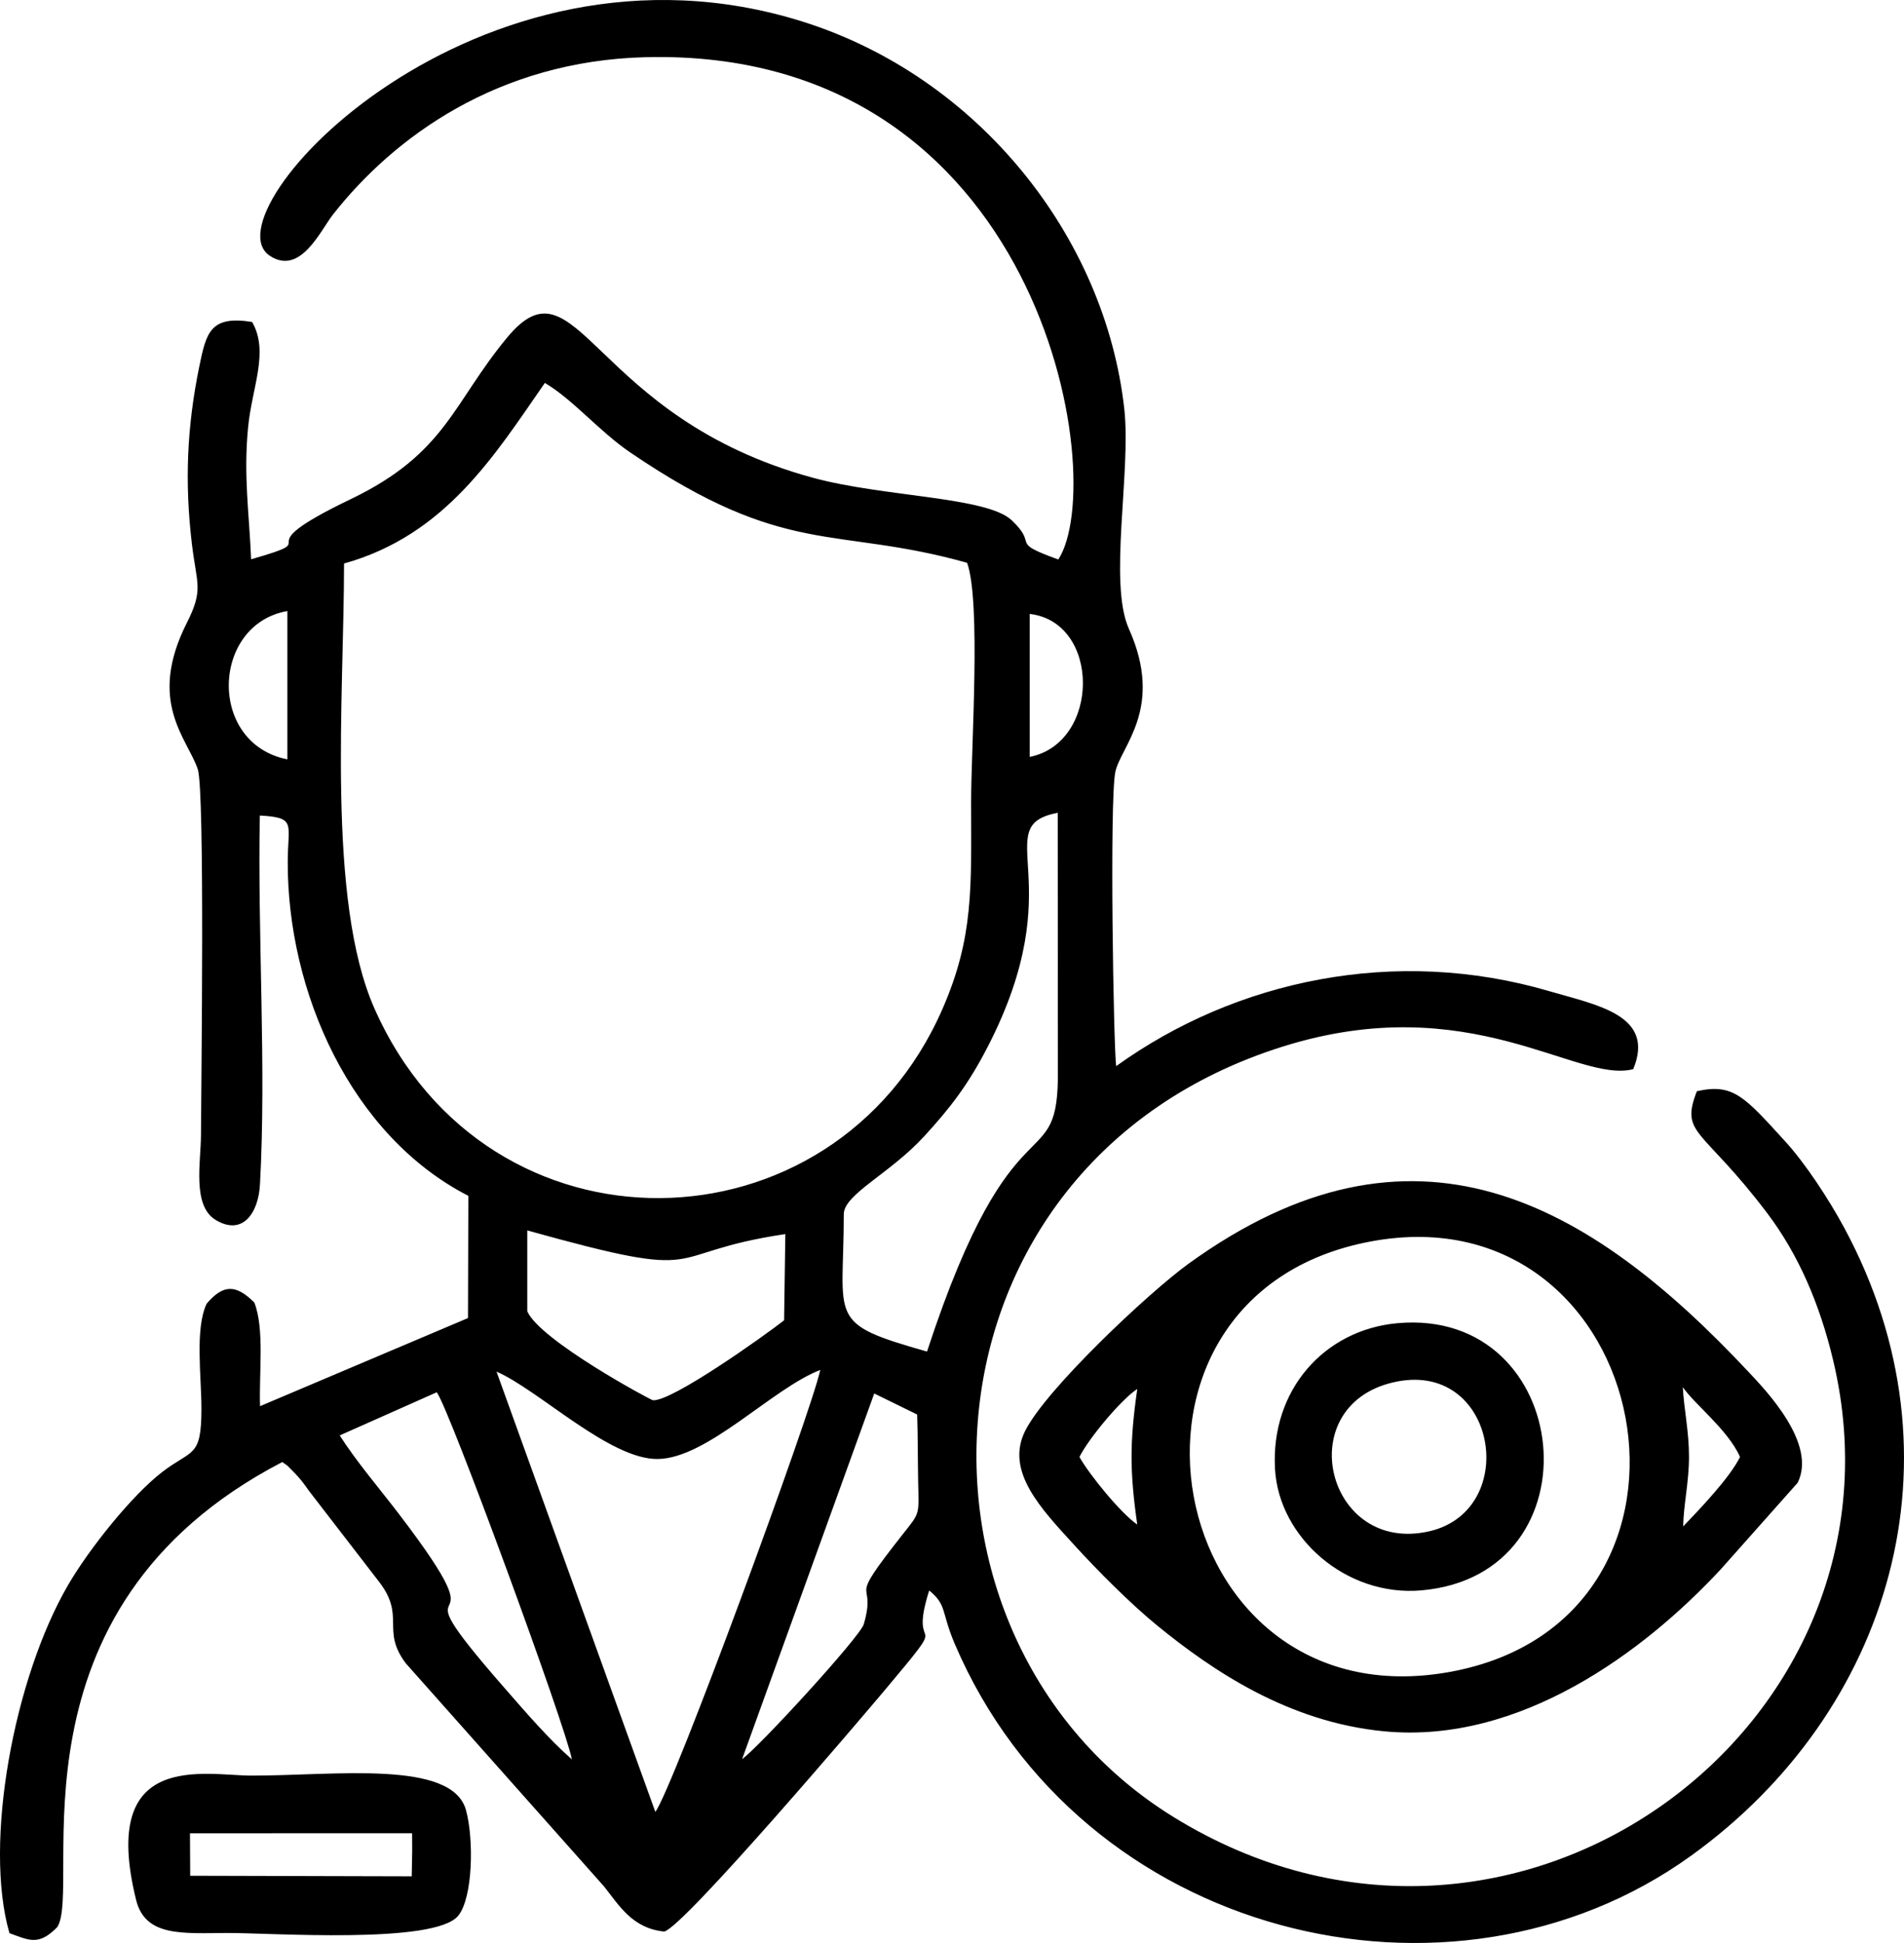 <?xml version="1.0" encoding="UTF-8"?>
<svg xmlns="http://www.w3.org/2000/svg" width="49" height="50" viewBox="0 0 49 50" fill="none">
  <path fill-rule="evenodd" clip-rule="evenodd" d="M22.499 35.859L23.603 36.4C23.623 36.972 23.618 37.553 23.629 38.127C23.647 39.003 23.683 38.911 23.232 39.483C21.712 41.412 22.589 40.538 22.231 41.793C22.137 42.122 19.511 44.98 19.099 45.267L22.499 35.859L22.499 35.859ZM35.836 35.577C38.513 34.935 39.159 38.856 36.787 39.404C34.152 40.013 33.207 36.206 35.836 35.577ZM32.813 37.805C32.914 39.572 34.648 41.092 36.574 40.926C41.202 40.528 40.517 33.639 35.963 34.05C34.086 34.219 32.697 35.766 32.813 37.805ZM4.89 47.176L10.606 47.174L10.608 47.644L10.596 48.284L4.895 48.269L4.889 47.176H4.89ZM3.503 48.893C3.739 49.843 4.692 49.748 5.838 49.742C6.924 49.735 11.189 50.044 11.793 49.297C12.173 48.827 12.196 47.325 11.993 46.582C11.636 45.275 8.612 45.695 6.472 45.692C5.264 45.691 2.544 45.017 3.503 48.893V48.893ZM35.287 31.945C42.611 30.588 44.743 41.68 37.306 43.025C29.87 44.369 27.853 33.323 35.287 31.945ZM44.78 37.493C44.511 38.033 43.759 38.817 43.317 39.28C43.324 38.743 43.466 38.143 43.467 37.493C43.467 36.824 43.337 36.267 43.308 35.696C43.599 36.127 44.475 36.797 44.78 37.493V37.493ZM27.78 37.493C28.016 37.015 28.863 36.003 29.268 35.743C29.072 37.112 29.073 37.862 29.267 39.23C28.864 38.961 28.047 37.968 27.78 37.493H27.78ZM46.261 38.16C46.771 37.149 45.437 35.771 44.994 35.298C40.865 30.89 36.365 28.342 30.588 32.519C29.561 33.262 26.914 35.753 26.382 36.823C25.862 37.866 26.802 38.833 27.641 39.753C28.239 40.411 29.103 41.279 29.795 41.842C31.187 42.975 33.149 44.319 35.631 44.553C39.114 44.881 42.301 42.517 44.282 40.386L46.26 38.16H46.261ZM11.239 35.828C11.536 36.178 14.573 44.461 14.717 45.274C14.13 44.76 13.537 44.071 12.975 43.427C9.846 39.849 13.24 42.844 10.243 38.929C9.754 38.29 9.165 37.602 8.743 36.938L11.239 35.828V35.828ZM12.778 35.296C13.866 35.768 15.695 37.566 16.933 37.545C18.211 37.524 19.873 35.73 21.11 35.253C20.882 36.33 17.316 46.04 16.865 46.625L12.778 35.296ZM13.57 31.663C18.451 33.023 16.879 32.253 20.211 31.757L20.179 33.976C19.654 34.387 17.281 36.075 16.802 36.033C16.748 36.028 13.901 34.496 13.57 33.745V31.662L13.57 31.663ZM21.715 31.246C21.715 30.733 22.895 30.209 23.78 29.245C24.456 28.511 24.918 27.907 25.412 26.951C27.62 22.678 25.407 21.263 27.221 20.915L27.225 27.502C27.26 30.457 26.101 27.931 23.857 34.78C21.25 34.043 21.715 33.978 21.715 31.246L21.715 31.246ZM8.854 14.501C11.462 13.772 12.726 11.722 14.022 9.854C14.753 10.286 15.419 11.099 16.224 11.646C20.24 14.376 21.466 13.522 24.889 14.483C25.249 15.494 24.992 19.223 24.992 20.626C24.993 22.835 25.066 24.109 24.253 25.968C21.457 32.36 12.55 32.551 9.634 25.946C8.401 23.152 8.854 17.907 8.854 14.501L8.854 14.501ZM26.499 15.798C28.329 16.01 28.322 19.113 26.5 19.478L26.499 15.798ZM7.396 19.542C5.331 19.13 5.44 16.065 7.396 15.724V19.542ZM28.725 27.435C28.657 26.946 28.552 20.628 28.702 19.872C28.832 19.213 29.973 18.234 29.052 16.181C28.521 15 29.113 12.14 28.934 10.523C28.44 6.078 25.169 1.976 20.659 0.557C12.252 -2.088 5.279 5.485 6.945 6.583C7.731 7.101 8.248 5.93 8.573 5.516C10.133 3.532 12.811 1.566 16.615 1.472C26.804 1.218 28.575 12.332 27.236 14.398C25.925 13.921 26.759 14.062 26.029 13.382C25.389 12.784 22.746 12.787 20.945 12.301C15.198 10.748 14.874 6.493 13.055 8.682C11.652 10.371 11.482 11.665 9.031 12.842C6.097 14.252 8.557 13.793 6.463 14.392C6.411 13.184 6.264 12.243 6.385 10.993C6.485 9.965 6.931 9.052 6.488 8.285C5.411 8.113 5.308 8.554 5.126 9.444C4.81 10.989 4.75 12.421 4.939 14.001C5.062 15.037 5.245 15.165 4.81 16.025C3.78 18.059 4.818 18.996 5.089 19.791C5.277 20.347 5.176 28.01 5.172 29.216C5.169 29.909 4.942 31.025 5.55 31.393C6.239 31.81 6.649 31.223 6.69 30.484C6.858 27.47 6.626 24.066 6.687 20.986C7.638 21.038 7.407 21.192 7.405 22.178C7.397 25.523 9.027 29.22 12.053 30.773L12.044 33.918L6.693 36.185C6.662 35.337 6.812 34.198 6.545 33.517C6.075 33.051 5.748 33.041 5.316 33.551C5.012 34.21 5.185 35.415 5.184 36.256C5.182 37.528 4.943 37.286 4.17 37.883C3.397 38.48 2.297 39.848 1.746 40.798C0.36 43.189 -0.428 47.422 0.243 49.746C0.749 49.929 0.994 50.082 1.475 49.589C2.131 48.56 -0.044 41.421 7.265 37.623C7.453 37.757 7.35 37.672 7.531 37.851C7.562 37.882 7.655 37.981 7.685 38.016C7.822 38.171 7.872 38.258 7.958 38.373L9.736 40.679C10.46 41.597 9.791 41.931 10.441 42.8L15.545 48.544C15.931 49.03 16.273 49.623 17.092 49.705C17.576 49.616 22.294 44.06 22.742 43.526C24.619 41.293 23.329 42.773 23.913 40.928C24.378 41.311 24.212 41.461 24.572 42.305C27.804 49.871 37.35 52.198 43.518 47.756C48.652 44.059 50.649 37.528 47.471 31.612C47.059 30.845 46.451 29.927 45.94 29.368C44.902 28.233 44.611 27.867 43.669 28.081C43.23 29.214 43.808 29.005 45.486 31.227C46.284 32.285 46.833 33.559 47.177 35.006C49.416 44.402 38.949 52.162 30.197 46.755C22.748 42.153 23.366 29.966 33.008 26.933C37.838 25.414 40.583 27.893 42.032 27.512C42.609 26.119 41.091 25.864 39.875 25.507C35.904 24.34 31.797 25.224 28.725 27.435L28.725 27.435Z" fill="black"></path>
</svg>
